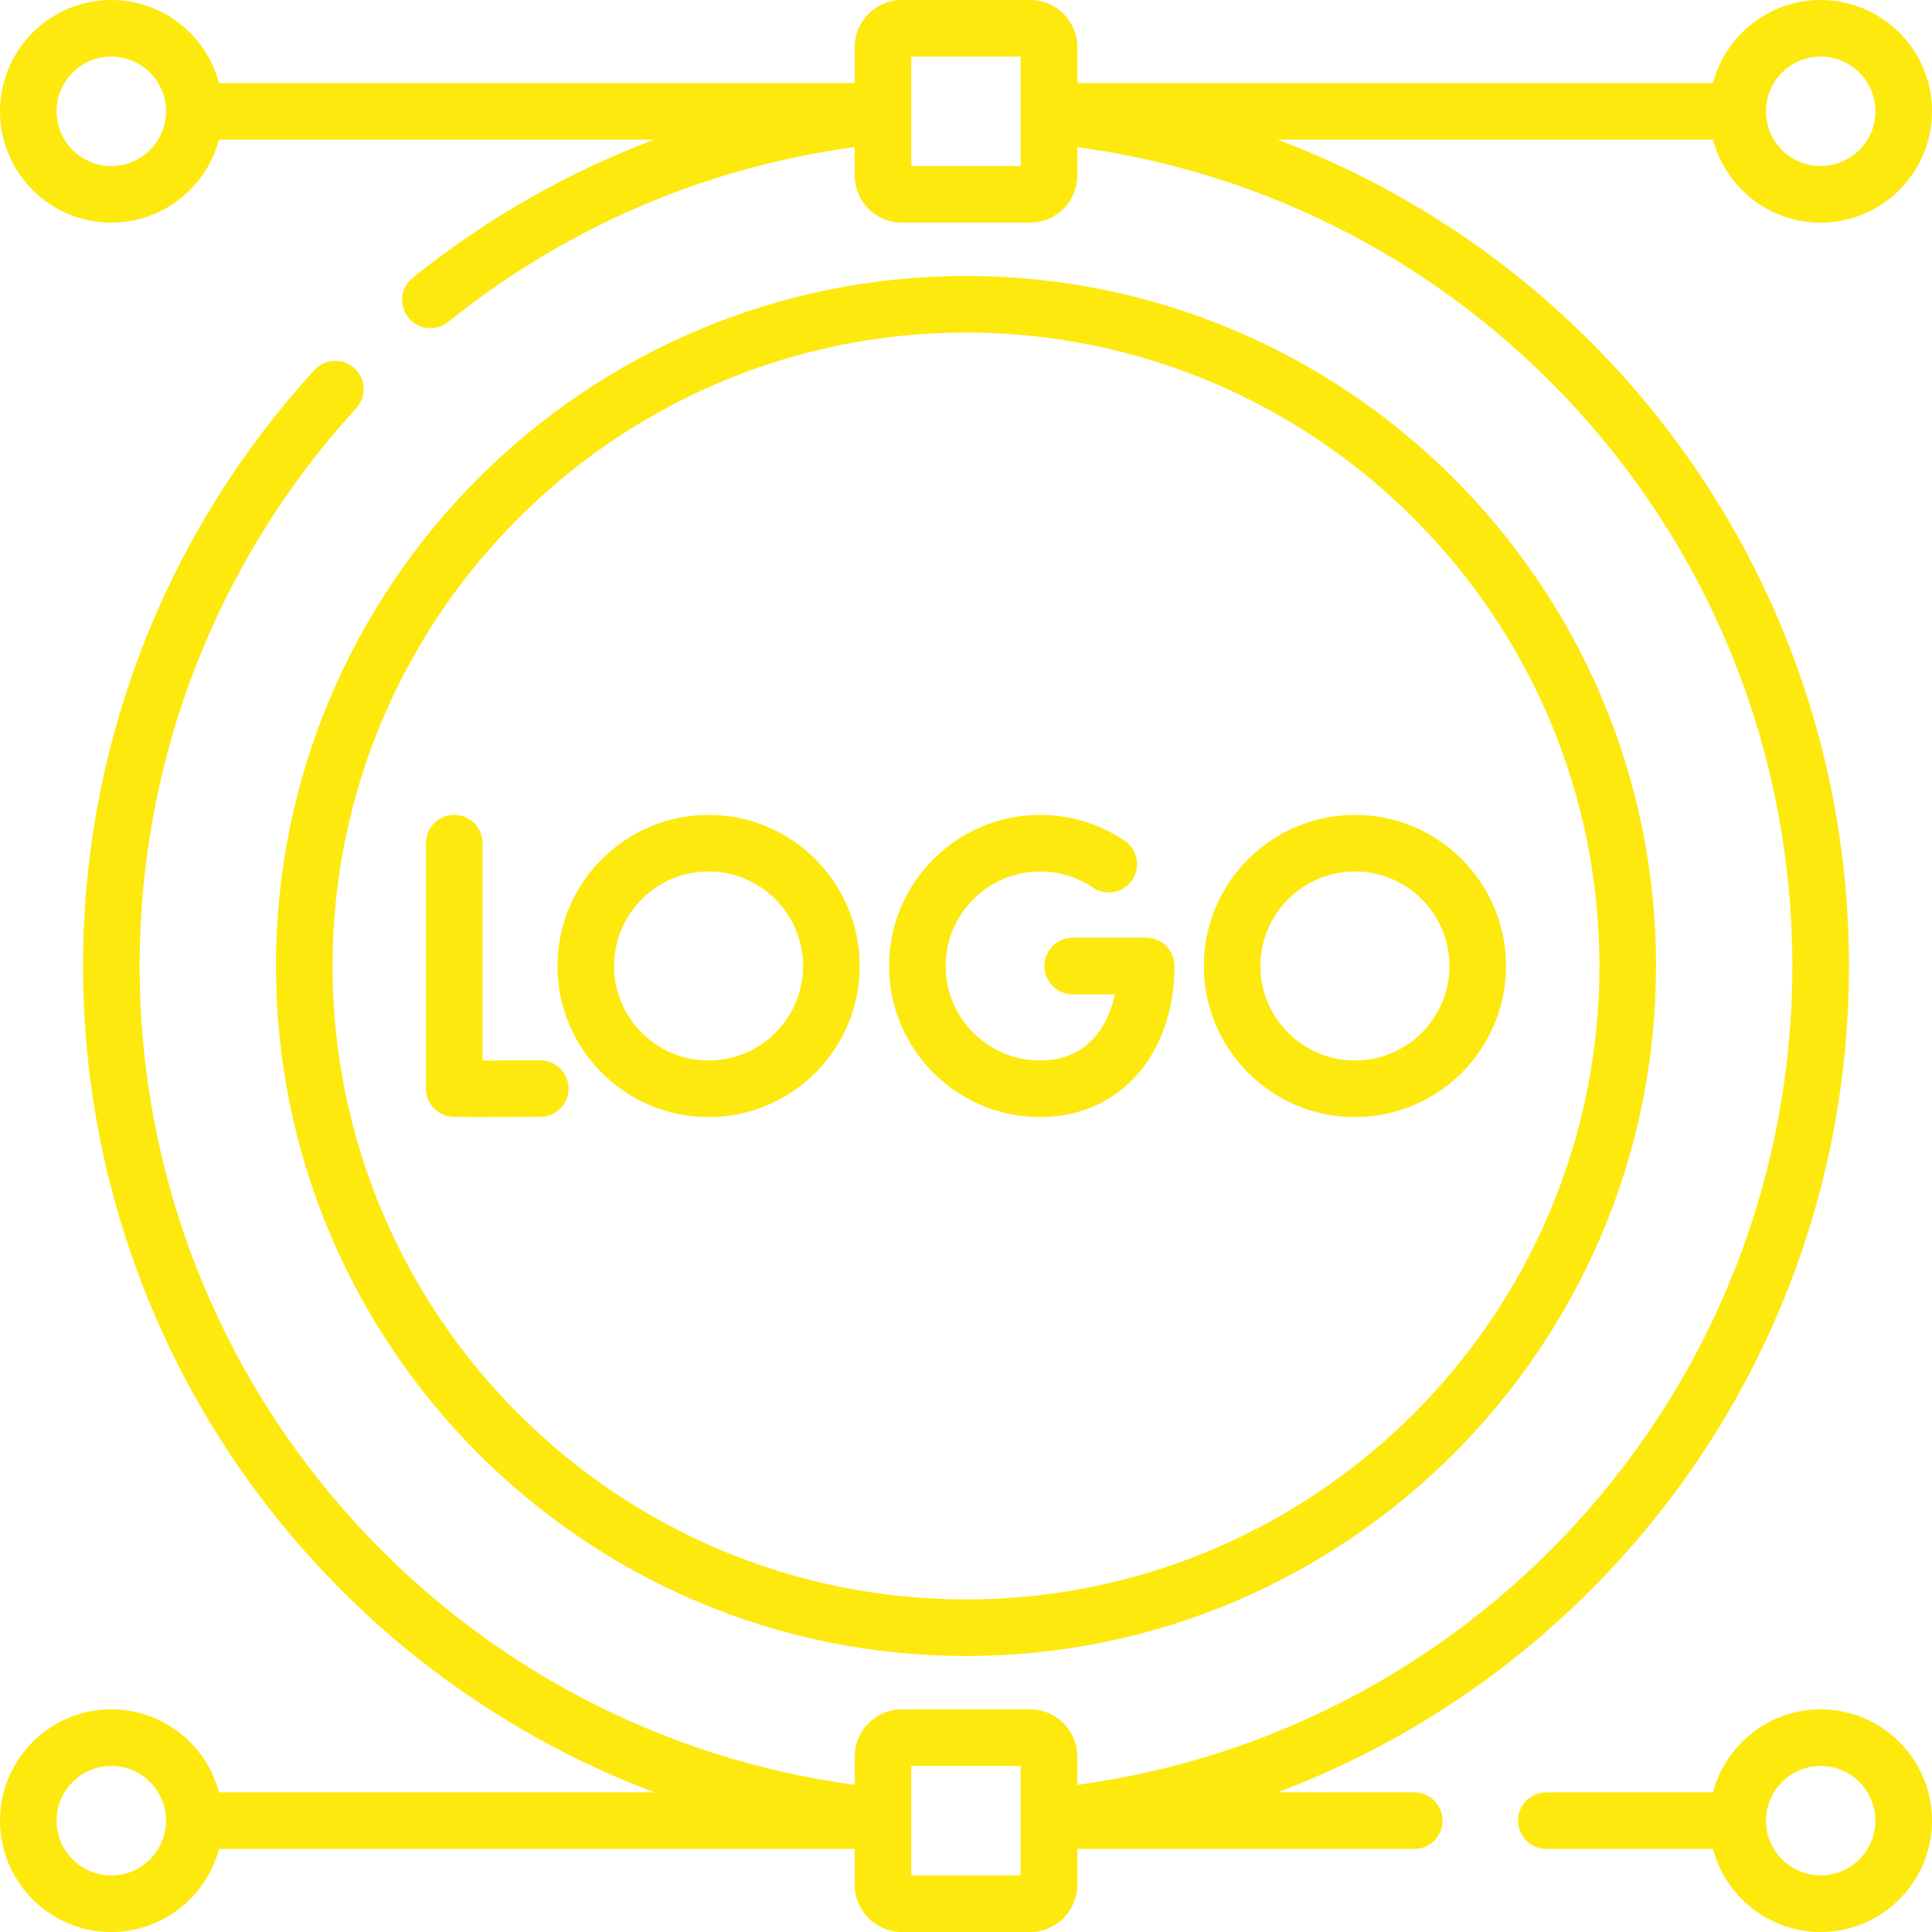 <svg width="38" height="38" viewBox="0 0 38 38" fill="none" xmlns="http://www.w3.org/2000/svg">
<g id="Capa_1" clip-path="url(#clip0_708_14208)">
<g id="Group">
<path id="Vector" d="M19 32.572C26.484 32.572 32.572 26.484 32.572 19C32.572 11.516 26.484 5.428 19 5.428C11.516 5.428 5.428 11.516 5.428 19C5.428 26.484 11.516 32.572 19 32.572ZM19 6.541C25.87 6.541 31.459 12.13 31.459 19C31.459 25.87 25.87 31.459 19 31.459C12.13 31.459 6.541 25.87 6.541 19C6.541 12.13 12.13 6.541 19 6.541ZM35.81 33.621C34.796 33.621 33.94 34.315 33.693 35.254H30.415C30.107 35.254 29.858 35.503 29.858 35.81C29.858 36.118 30.107 36.367 30.415 36.367H33.693C33.94 37.306 34.796 38 35.81 38C37.018 38 38 37.018 38 35.81C38 34.603 37.018 33.621 35.81 33.621ZM35.81 36.887C35.217 36.887 34.734 36.404 34.734 35.81C34.734 35.217 35.217 34.734 35.81 34.734C36.404 34.734 36.887 35.217 36.887 35.81C36.887 36.404 36.404 36.887 35.81 36.887ZM20.459 21.972C22.014 21.972 23.1 20.75 23.1 19C23.1 18.692 22.851 18.443 22.544 18.443H21.099C20.791 18.443 20.542 18.692 20.542 19C20.542 19.308 20.791 19.557 21.099 19.557H21.929C21.784 20.239 21.346 20.859 20.459 20.859C19.434 20.859 18.6 20.025 18.6 19C18.6 17.975 19.434 17.141 20.459 17.141C20.831 17.141 21.19 17.251 21.497 17.458C21.752 17.63 22.098 17.564 22.27 17.309C22.442 17.054 22.375 16.708 22.121 16.536C21.629 16.203 21.054 16.028 20.459 16.028C18.82 16.028 17.487 17.361 17.487 19C17.487 20.639 18.82 21.972 20.459 21.972ZM26.65 21.972C28.289 21.972 29.622 20.639 29.622 19C29.622 17.361 28.289 16.028 26.65 16.028C25.011 16.028 23.678 17.361 23.678 19C23.678 20.639 25.011 21.972 26.65 21.972ZM26.65 17.141C27.675 17.141 28.509 17.975 28.509 19C28.509 20.025 27.675 20.859 26.65 20.859C25.625 20.859 24.791 20.025 24.791 19C24.791 17.975 25.625 17.141 26.65 17.141ZM13.937 21.972C15.576 21.972 16.909 20.639 16.909 19C16.909 17.361 15.576 16.028 13.937 16.028C12.298 16.028 10.965 17.361 10.965 19C10.965 20.639 12.298 21.972 13.937 21.972ZM13.937 17.141C14.962 17.141 15.796 17.975 15.796 19C15.796 20.025 14.962 20.859 13.937 20.859C12.912 20.859 12.078 20.025 12.078 19C12.078 17.975 12.912 17.141 13.937 17.141ZM27.817 35.254H25.127C27.663 34.298 29.961 32.752 31.827 30.709C34.755 27.503 36.367 23.345 36.367 19C36.367 14.655 34.755 10.497 31.827 7.291C29.961 5.248 27.663 3.702 25.127 2.746H33.693C33.94 3.685 34.796 4.379 35.81 4.379C37.018 4.379 38 3.397 38 2.189C38 0.982 37.018 0 35.81 0C34.796 0 33.94 0.694 33.693 1.633H21.189V0.928C21.189 0.416 20.773 0 20.262 0H17.738C17.227 0 16.811 0.416 16.811 0.928V1.633H4.307C4.06 0.694 3.204 0 2.189 0C0.982 0 0 0.982 0 2.189C0 3.397 0.982 4.379 2.189 4.379C3.204 4.379 4.06 3.685 4.307 2.746H12.87C11.163 3.39 9.56 4.303 8.117 5.465C7.877 5.658 7.839 6.009 8.032 6.248C8.226 6.489 8.577 6.524 8.815 6.333C11.129 4.469 13.883 3.287 16.811 2.893V3.451C16.811 3.963 17.227 4.379 17.738 4.379H20.262C20.773 4.379 21.189 3.963 21.189 3.451V2.894C24.955 3.401 28.422 5.214 31.005 8.042C33.745 11.042 35.254 14.934 35.254 19C35.254 23.066 33.745 26.958 31.005 29.958C28.422 32.786 24.955 34.599 21.189 35.106V34.549C21.189 34.037 20.773 33.621 20.262 33.621H17.738C17.227 33.621 16.811 34.037 16.811 34.549V35.106C13.045 34.599 9.578 32.786 6.995 29.958C4.255 26.958 2.746 23.066 2.746 19C2.746 14.928 4.259 11.032 7.006 8.03C7.214 7.803 7.198 7.451 6.971 7.244C6.744 7.036 6.392 7.052 6.185 7.278C3.249 10.486 1.633 14.649 1.633 19C1.633 23.345 3.245 27.503 6.173 30.709C8.039 32.752 10.337 34.298 12.873 35.254H4.307C4.06 34.315 3.204 33.621 2.189 33.621C0.982 33.621 0 34.603 0 35.81C0 37.018 0.982 38 2.189 38C3.204 38 4.06 37.306 4.307 36.367H16.811V37.072C16.811 37.584 17.227 38 17.738 38H20.262C20.773 38 21.189 37.584 21.189 37.072V36.367H27.817C28.124 36.367 28.373 36.118 28.373 35.81C28.373 35.503 28.124 35.254 27.817 35.254ZM35.81 1.113C36.404 1.113 36.887 1.596 36.887 2.189C36.887 2.783 36.404 3.266 35.81 3.266C35.217 3.266 34.734 2.783 34.734 2.189C34.734 1.596 35.217 1.113 35.81 1.113ZM2.189 3.266C1.596 3.266 1.113 2.783 1.113 2.189C1.113 1.596 1.596 1.113 2.189 1.113C2.783 1.113 3.266 1.596 3.266 2.189C3.266 2.783 2.783 3.266 2.189 3.266ZM20.076 3.266H17.924V1.113H20.076V3.266ZM2.189 36.887C1.596 36.887 1.113 36.404 1.113 35.81C1.113 35.217 1.596 34.734 2.189 34.734C2.783 34.734 3.266 35.217 3.266 35.81C3.266 36.404 2.783 36.887 2.189 36.887ZM20.076 36.887H17.924V34.734H20.076V36.887ZM8.84 21.96C8.88 21.967 8.912 21.972 9.447 21.972C9.705 21.972 10.08 21.971 10.629 21.968C10.937 21.966 11.184 21.715 11.183 21.408C11.181 21.102 10.932 20.855 10.626 20.855H10.623C10.231 20.857 9.811 20.858 9.491 20.859V16.585C9.491 16.277 9.242 16.028 8.934 16.028C8.627 16.028 8.378 16.277 8.378 16.585V21.411C8.378 21.682 8.573 21.914 8.84 21.96Z" fill="#FDE90D"/>
</g>
</g>
<defs>
<clipPath id="clip0_708_14208">
<rect width="38" height="38" fill="white"/>
</clipPath>
</defs>
</svg>
